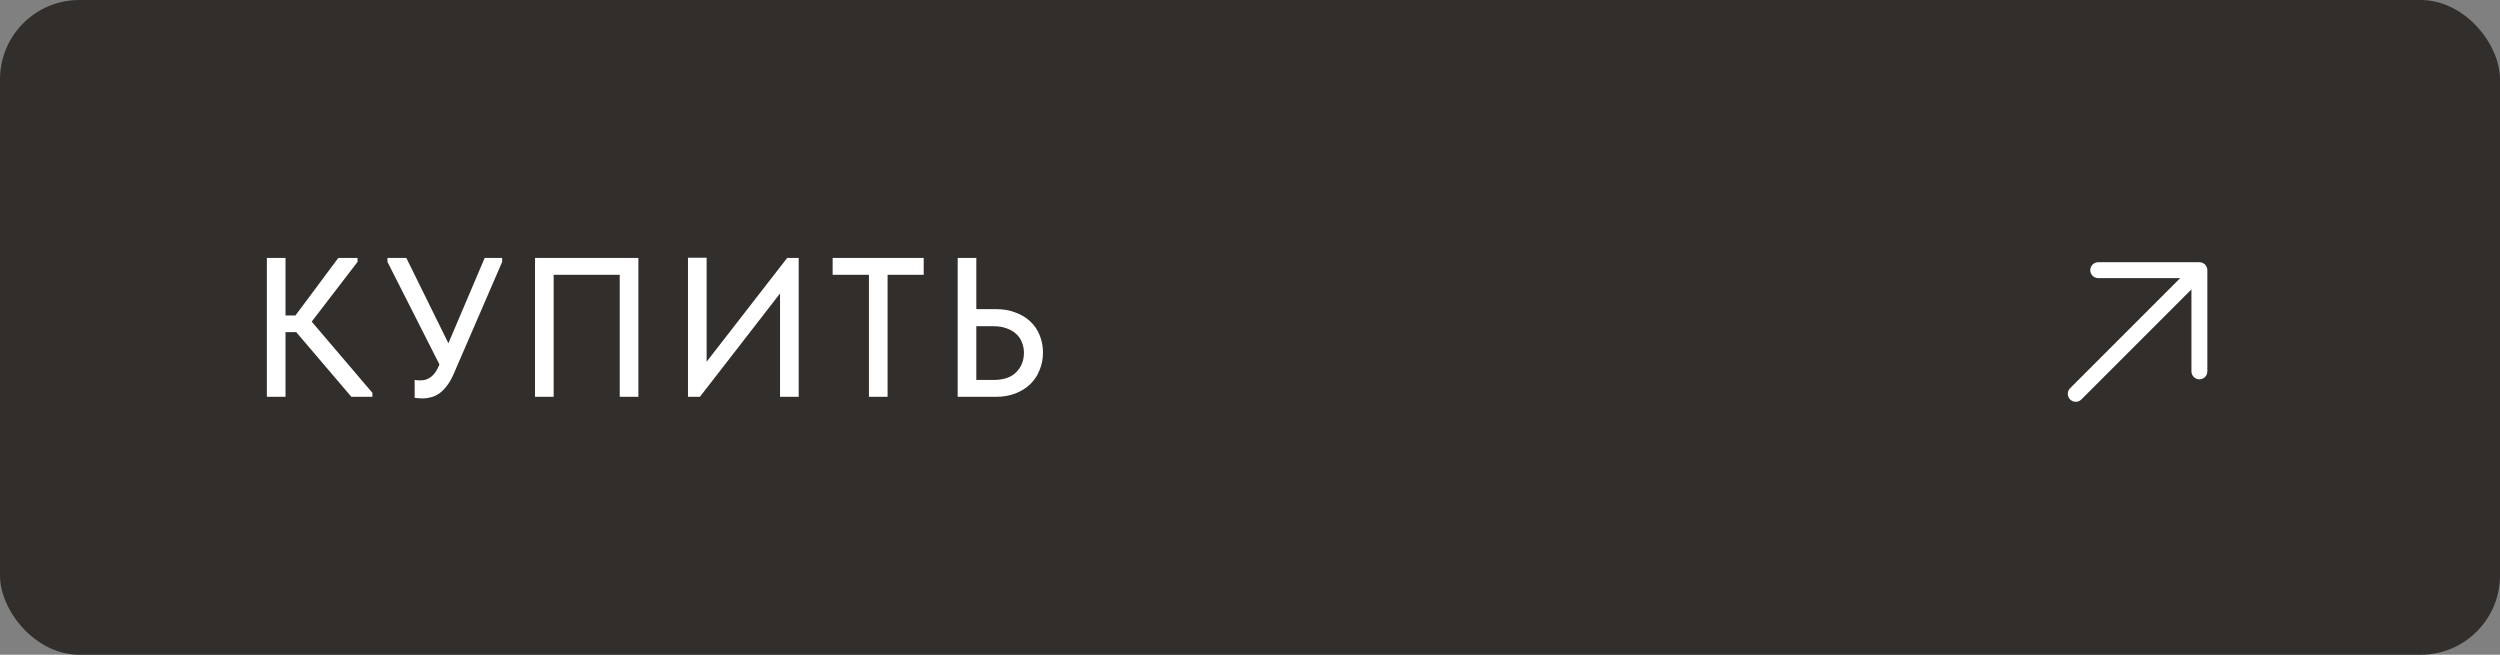 <?xml version="1.0" encoding="UTF-8"?> <svg xmlns="http://www.w3.org/2000/svg" width="252" height="66" viewBox="0 0 252 66" fill="none"><rect x="0" y="0" width="252" height="66" fill="#808080" stroke="none"/><rect width="252" height="66" rx="8" fill="#312E2C"></rect><path d="M28.78 31.8H29.78L34.1 26H36.04V26.4L31.42 32.42L37.54 39.6V40H35.42L29.86 33.48H28.78V40H26.9V26H28.78V31.8ZM42.597 40.16C42.343 40.16 42.077 40.14 41.797 40.1V38.3C41.917 38.313 42.03 38.327 42.137 38.34C42.243 38.34 42.337 38.34 42.417 38.34C42.79 38.34 43.13 38.227 43.437 38C43.743 37.773 44.01 37.4 44.237 36.88L44.297 36.74L39.057 26.4V26H40.957L45.197 34.6L48.857 26H50.617V26.4L45.737 37.68C45.523 38.173 45.29 38.58 45.037 38.9C44.797 39.22 44.543 39.473 44.277 39.66C44.01 39.847 43.737 39.973 43.457 40.04C43.177 40.12 42.89 40.16 42.597 40.16ZM53.929 26H64.349V40H62.469V27.7H55.809V40H53.929V26ZM69.348 25.98H71.228V36.46L79.348 26H80.508V40H78.628V29.58L70.548 40H69.348V25.98ZM87.589 27.7H83.929V26H93.109V27.7H89.469V40H87.589V27.7ZM96.533 26H98.413V31.16H100.373C101.106 31.16 101.766 31.273 102.353 31.5C102.939 31.713 103.439 32.013 103.853 32.4C104.266 32.787 104.579 33.247 104.793 33.78C105.019 34.313 105.133 34.9 105.133 35.54C105.133 36.167 105.019 36.753 104.793 37.3C104.579 37.847 104.266 38.32 103.853 38.72C103.439 39.12 102.939 39.433 102.353 39.66C101.766 39.887 101.106 40 100.373 40H96.533V26ZM100.133 38.3C101.159 38.3 101.926 38.04 102.433 37.52C102.953 37 103.213 36.347 103.213 35.56C103.213 35.187 103.146 34.84 103.013 34.52C102.893 34.187 102.699 33.9 102.433 33.66C102.179 33.42 101.859 33.233 101.473 33.1C101.086 32.953 100.633 32.88 100.113 32.88H98.413V38.3H100.133Z" fill="white"></path><path d="M221.699 38.235C221.594 38.235 221.49 38.214 221.392 38.174C221.295 38.134 221.207 38.075 221.132 38C221.058 37.926 220.999 37.837 220.958 37.74C220.918 37.643 220.897 37.538 220.897 37.433L220.898 29.168L209.8 40.266C209.65 40.416 209.446 40.501 209.233 40.501C209.021 40.501 208.817 40.416 208.667 40.266C208.516 40.116 208.432 39.912 208.432 39.7C208.432 39.487 208.516 39.283 208.667 39.133L219.765 28.035L211.5 28.035C211.287 28.035 211.083 27.951 210.933 27.801C210.782 27.65 210.698 27.446 210.698 27.234C210.698 27.021 210.782 26.817 210.933 26.667C211.083 26.516 211.287 26.432 211.5 26.432L221.699 26.432C221.804 26.432 221.909 26.453 222.006 26.493C222.103 26.533 222.192 26.592 222.266 26.667C222.341 26.741 222.4 26.829 222.44 26.927C222.48 27.024 222.501 27.128 222.501 27.234L222.501 37.433C222.501 37.538 222.48 37.643 222.44 37.74C222.4 37.837 222.341 37.926 222.266 38C222.192 38.075 222.103 38.134 222.006 38.174C221.909 38.214 221.804 38.235 221.699 38.235Z" fill="white"></path></svg> 
